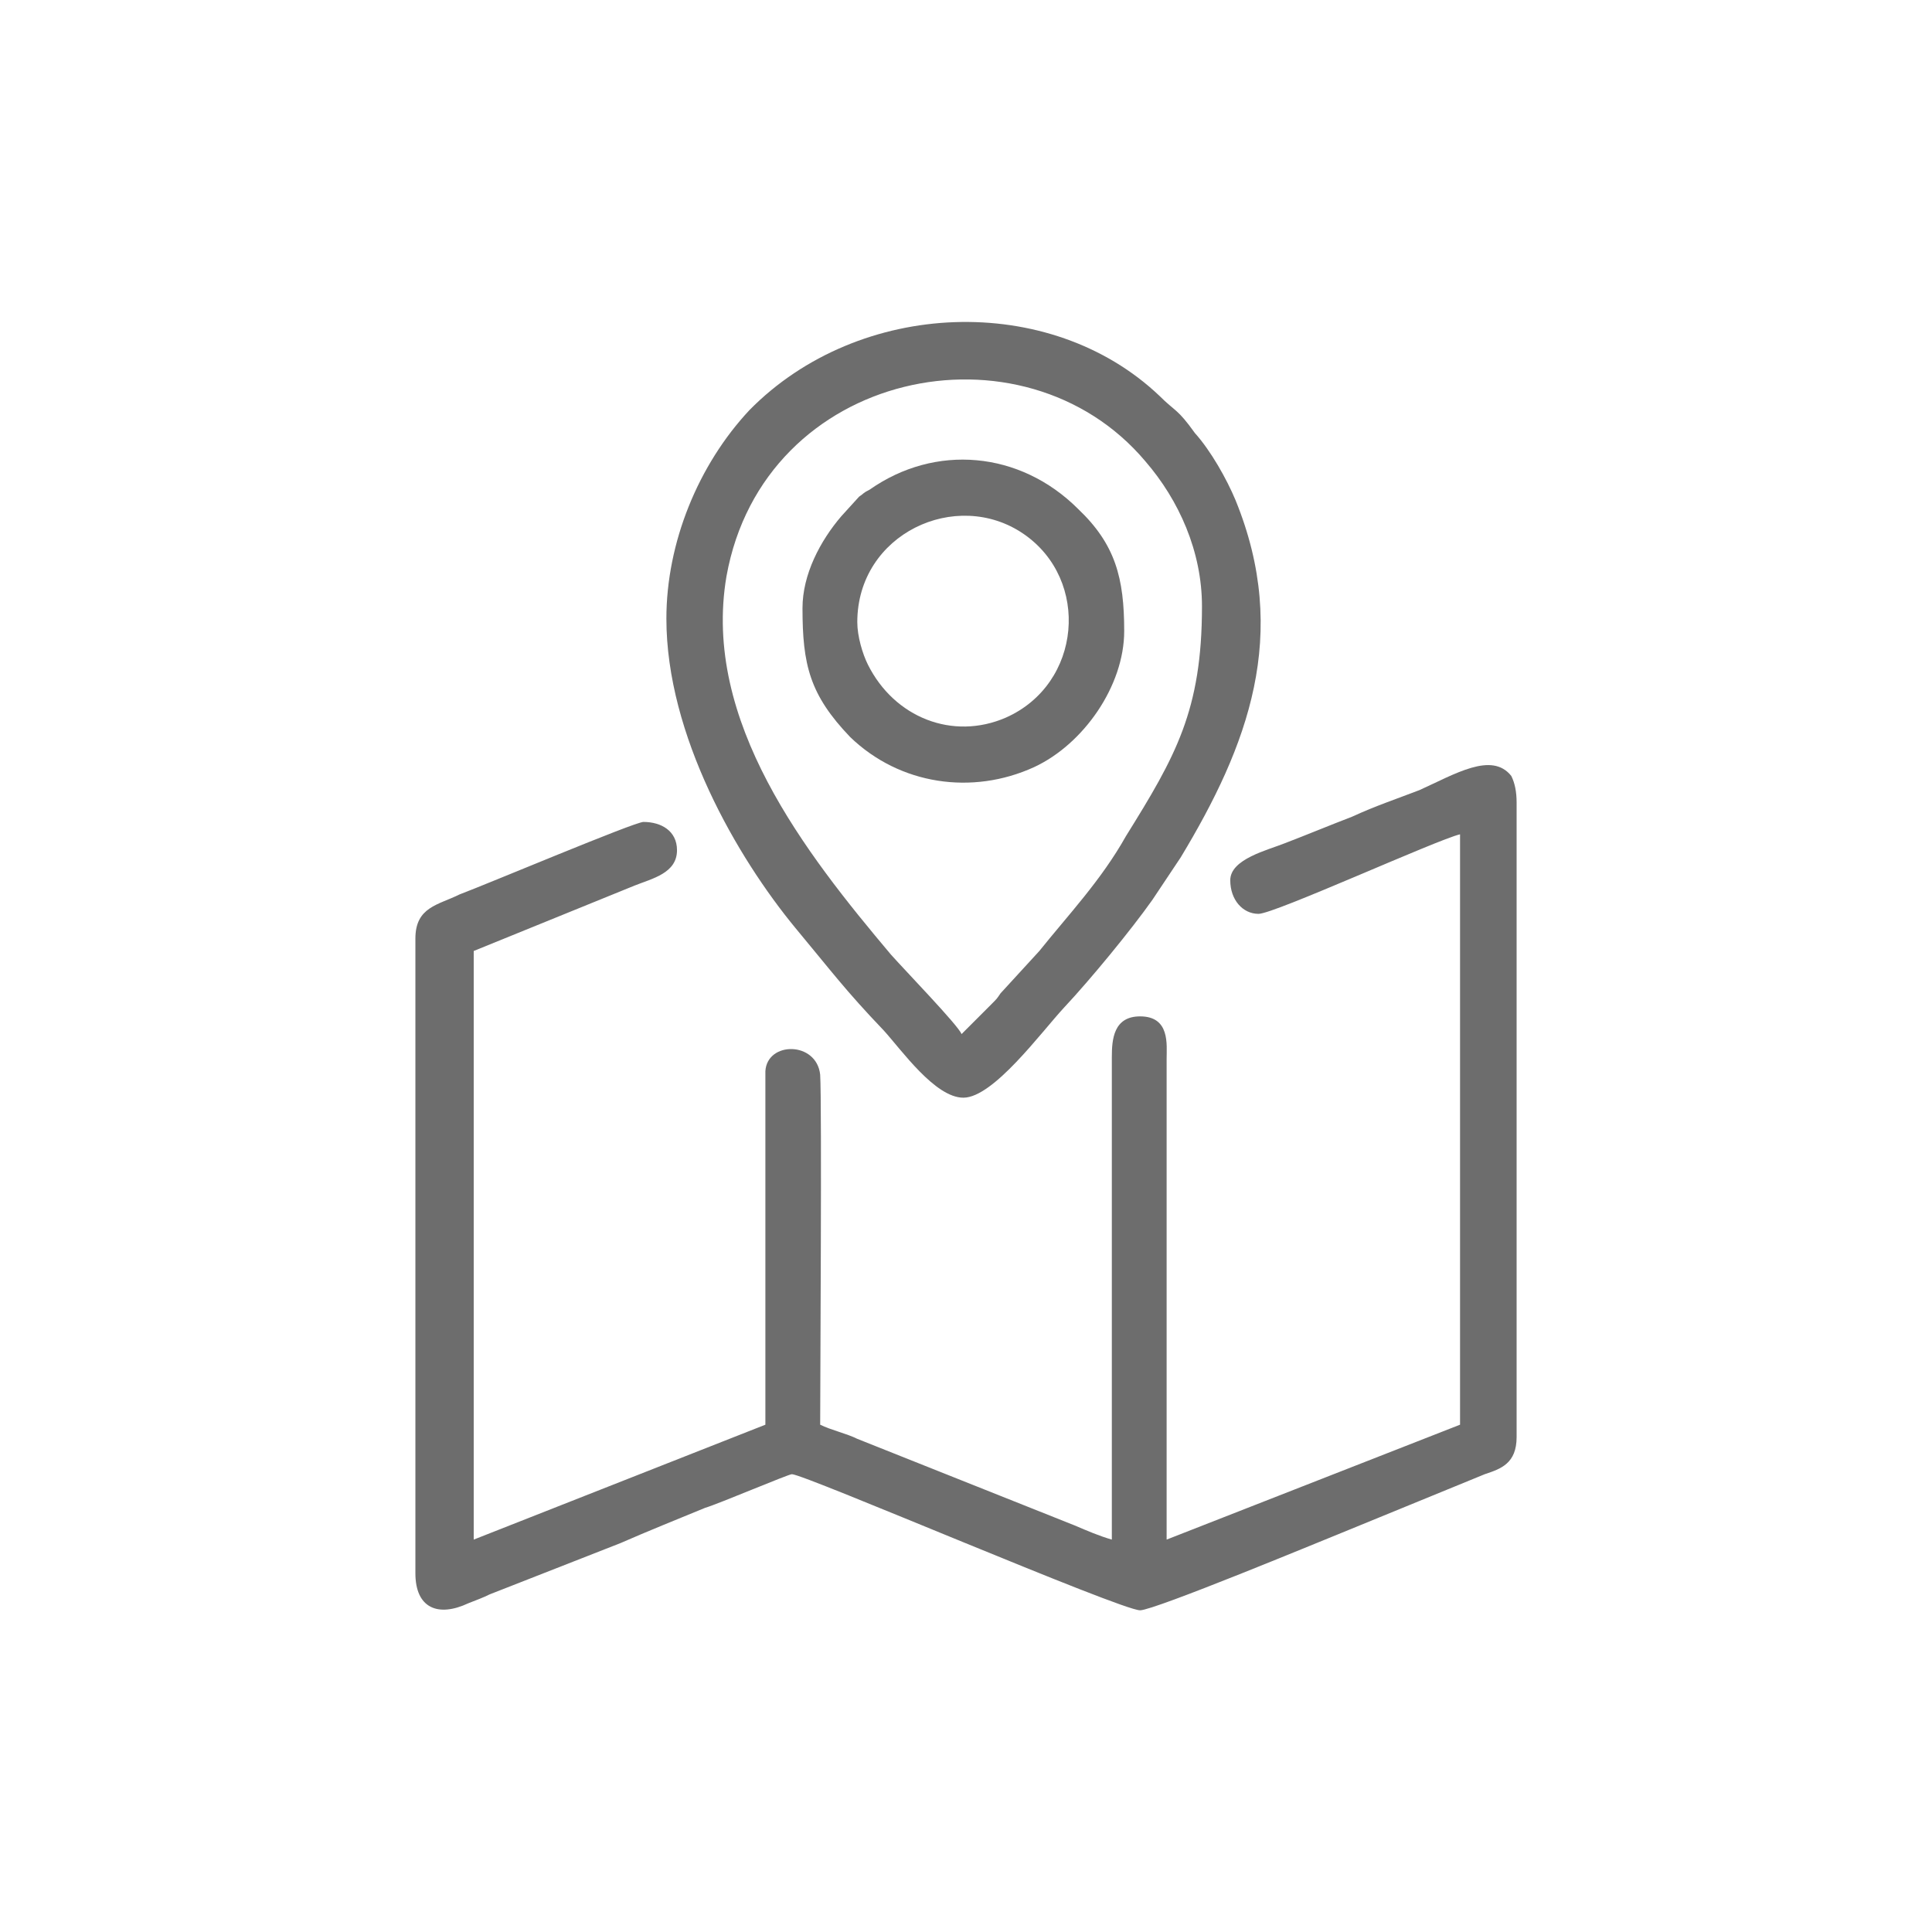 <?xml version="1.0" encoding="UTF-8"?>
<!DOCTYPE svg PUBLIC "-//W3C//DTD SVG 1.1//EN" "http://www.w3.org/Graphics/SVG/1.1/DTD/svg11.dtd">
<!-- Creator: CorelDRAW -->
<svg xmlns="http://www.w3.org/2000/svg" xml:space="preserve" width="177px" height="177px" version="1.1" style="shape-rendering:geometricPrecision; text-rendering:geometricPrecision; image-rendering:optimizeQuality; fill-rule:evenodd; clip-rule:evenodd"
viewBox="0 0 10.93 10.93"
 xmlns:xlink="http://www.w3.org/1999/xlink"
 xmlns:xodm="http://www.corel.com/coreldraw/odm/2003">
 <defs>
  <style type="text/css">
   <![CDATA[
    .fil0 {fill:none}
    .fil1 {fill:#6d6d6d}
   ]]>
  </style>
 </defs>
 <g id="Camada_x0020_1">
  <rect class="fil0" width="10.93" height="10.93"/>
  <g id="_1290531345664">
   <path class="fil1" d="M6.96 4.98c0,0.11 0.07,0.19 0.16,0.19 0.09,0 1.01,-0.42 1.14,-0.45l0 3.34 -1.66 0.65 0 -2.72c0,-0.08 0.02,-0.24 -0.15,-0.24 -0.15,0 -0.16,0.13 -0.16,0.23l0 2.73c-0.07,-0.02 -0.14,-0.05 -0.21,-0.08l-1.23 -0.49c-0.06,-0.03 -0.15,-0.05 -0.21,-0.08 0,-0.21 0.01,-1.82 0,-1.98 -0.02,-0.19 -0.3,-0.19 -0.31,-0.02l0 2 -1.65 0.65 0 -3.33 0.91 -0.37c0.1,-0.04 0.24,-0.07 0.24,-0.2 0,-0.11 -0.09,-0.16 -0.19,-0.16 -0.05,0 -0.88,0.35 -1.04,0.41 -0.12,0.06 -0.25,0.07 -0.25,0.25l0 3.59c0,0.2 0.13,0.25 0.3,0.17 0.05,-0.02 0.08,-0.03 0.12,-0.05l0.74 -0.29c0.16,-0.07 0.31,-0.13 0.48,-0.2 0.07,-0.02 0.47,-0.19 0.49,-0.19 0.07,0 1.86,0.77 1.97,0.77 0.08,0 1.02,-0.39 1.12,-0.43l0.83 -0.34c0.09,-0.03 0.18,-0.06 0.18,-0.21l0 -3.59c0,-0.06 -0.01,-0.11 -0.03,-0.15 -0.11,-0.14 -0.32,-0.01 -0.52,0.08 -0.13,0.05 -0.25,0.09 -0.38,0.15 -0.13,0.05 -0.25,0.1 -0.38,0.15 -0.1,0.04 -0.31,0.09 -0.31,0.21z"/>
   <path class="fil1" d="M6.8 3.43c0,0.59 -0.15,0.85 -0.43,1.3 -0.14,0.25 -0.33,0.45 -0.49,0.65l-0.22 0.24c-0.02,0.03 -0.02,0.03 -0.05,0.06l-0.17 0.17c-0.02,-0.05 -0.32,-0.36 -0.4,-0.45 -0.48,-0.57 -1.07,-1.32 -0.93,-2.14 0.21,-1.17 1.68,-1.47 2.37,-0.65 0.19,0.22 0.32,0.51 0.32,0.82zm-3.03 0.07c0,0.66 0.4,1.35 0.73,1.75 0.2,0.24 0.28,0.35 0.5,0.58 0.1,0.11 0.29,0.38 0.45,0.38 0.17,0 0.44,-0.37 0.57,-0.51 0.15,-0.16 0.38,-0.44 0.5,-0.61l0.16 -0.24c0.38,-0.63 0.62,-1.26 0.31,-2.02 -0.05,-0.12 -0.14,-0.28 -0.23,-0.38 -0.1,-0.14 -0.11,-0.12 -0.2,-0.21 -0.62,-0.59 -1.7,-0.55 -2.32,0.08 -0.29,0.31 -0.47,0.75 -0.47,1.18z"/>
   <path class="fil1" d="M4.85 3.52c0,-0.5 0.56,-0.76 0.94,-0.5 0.38,0.26 0.33,0.85 -0.1,1.04 -0.3,0.13 -0.63,0 -0.78,-0.3 -0.03,-0.06 -0.06,-0.16 -0.06,-0.24zm-0.31 -0.08c0,0.32 0.04,0.49 0.27,0.73 0.28,0.27 0.69,0.33 1.04,0.17 0.28,-0.13 0.51,-0.46 0.51,-0.77 0,-0.3 -0.05,-0.49 -0.26,-0.69 -0.33,-0.33 -0.81,-0.37 -1.18,-0.11 -0.04,0.02 -0.03,0.02 -0.06,0.04l-0.1 0.11c-0.12,0.14 -0.22,0.33 -0.22,0.52z"/>
  </g>
 </g>
</svg>
